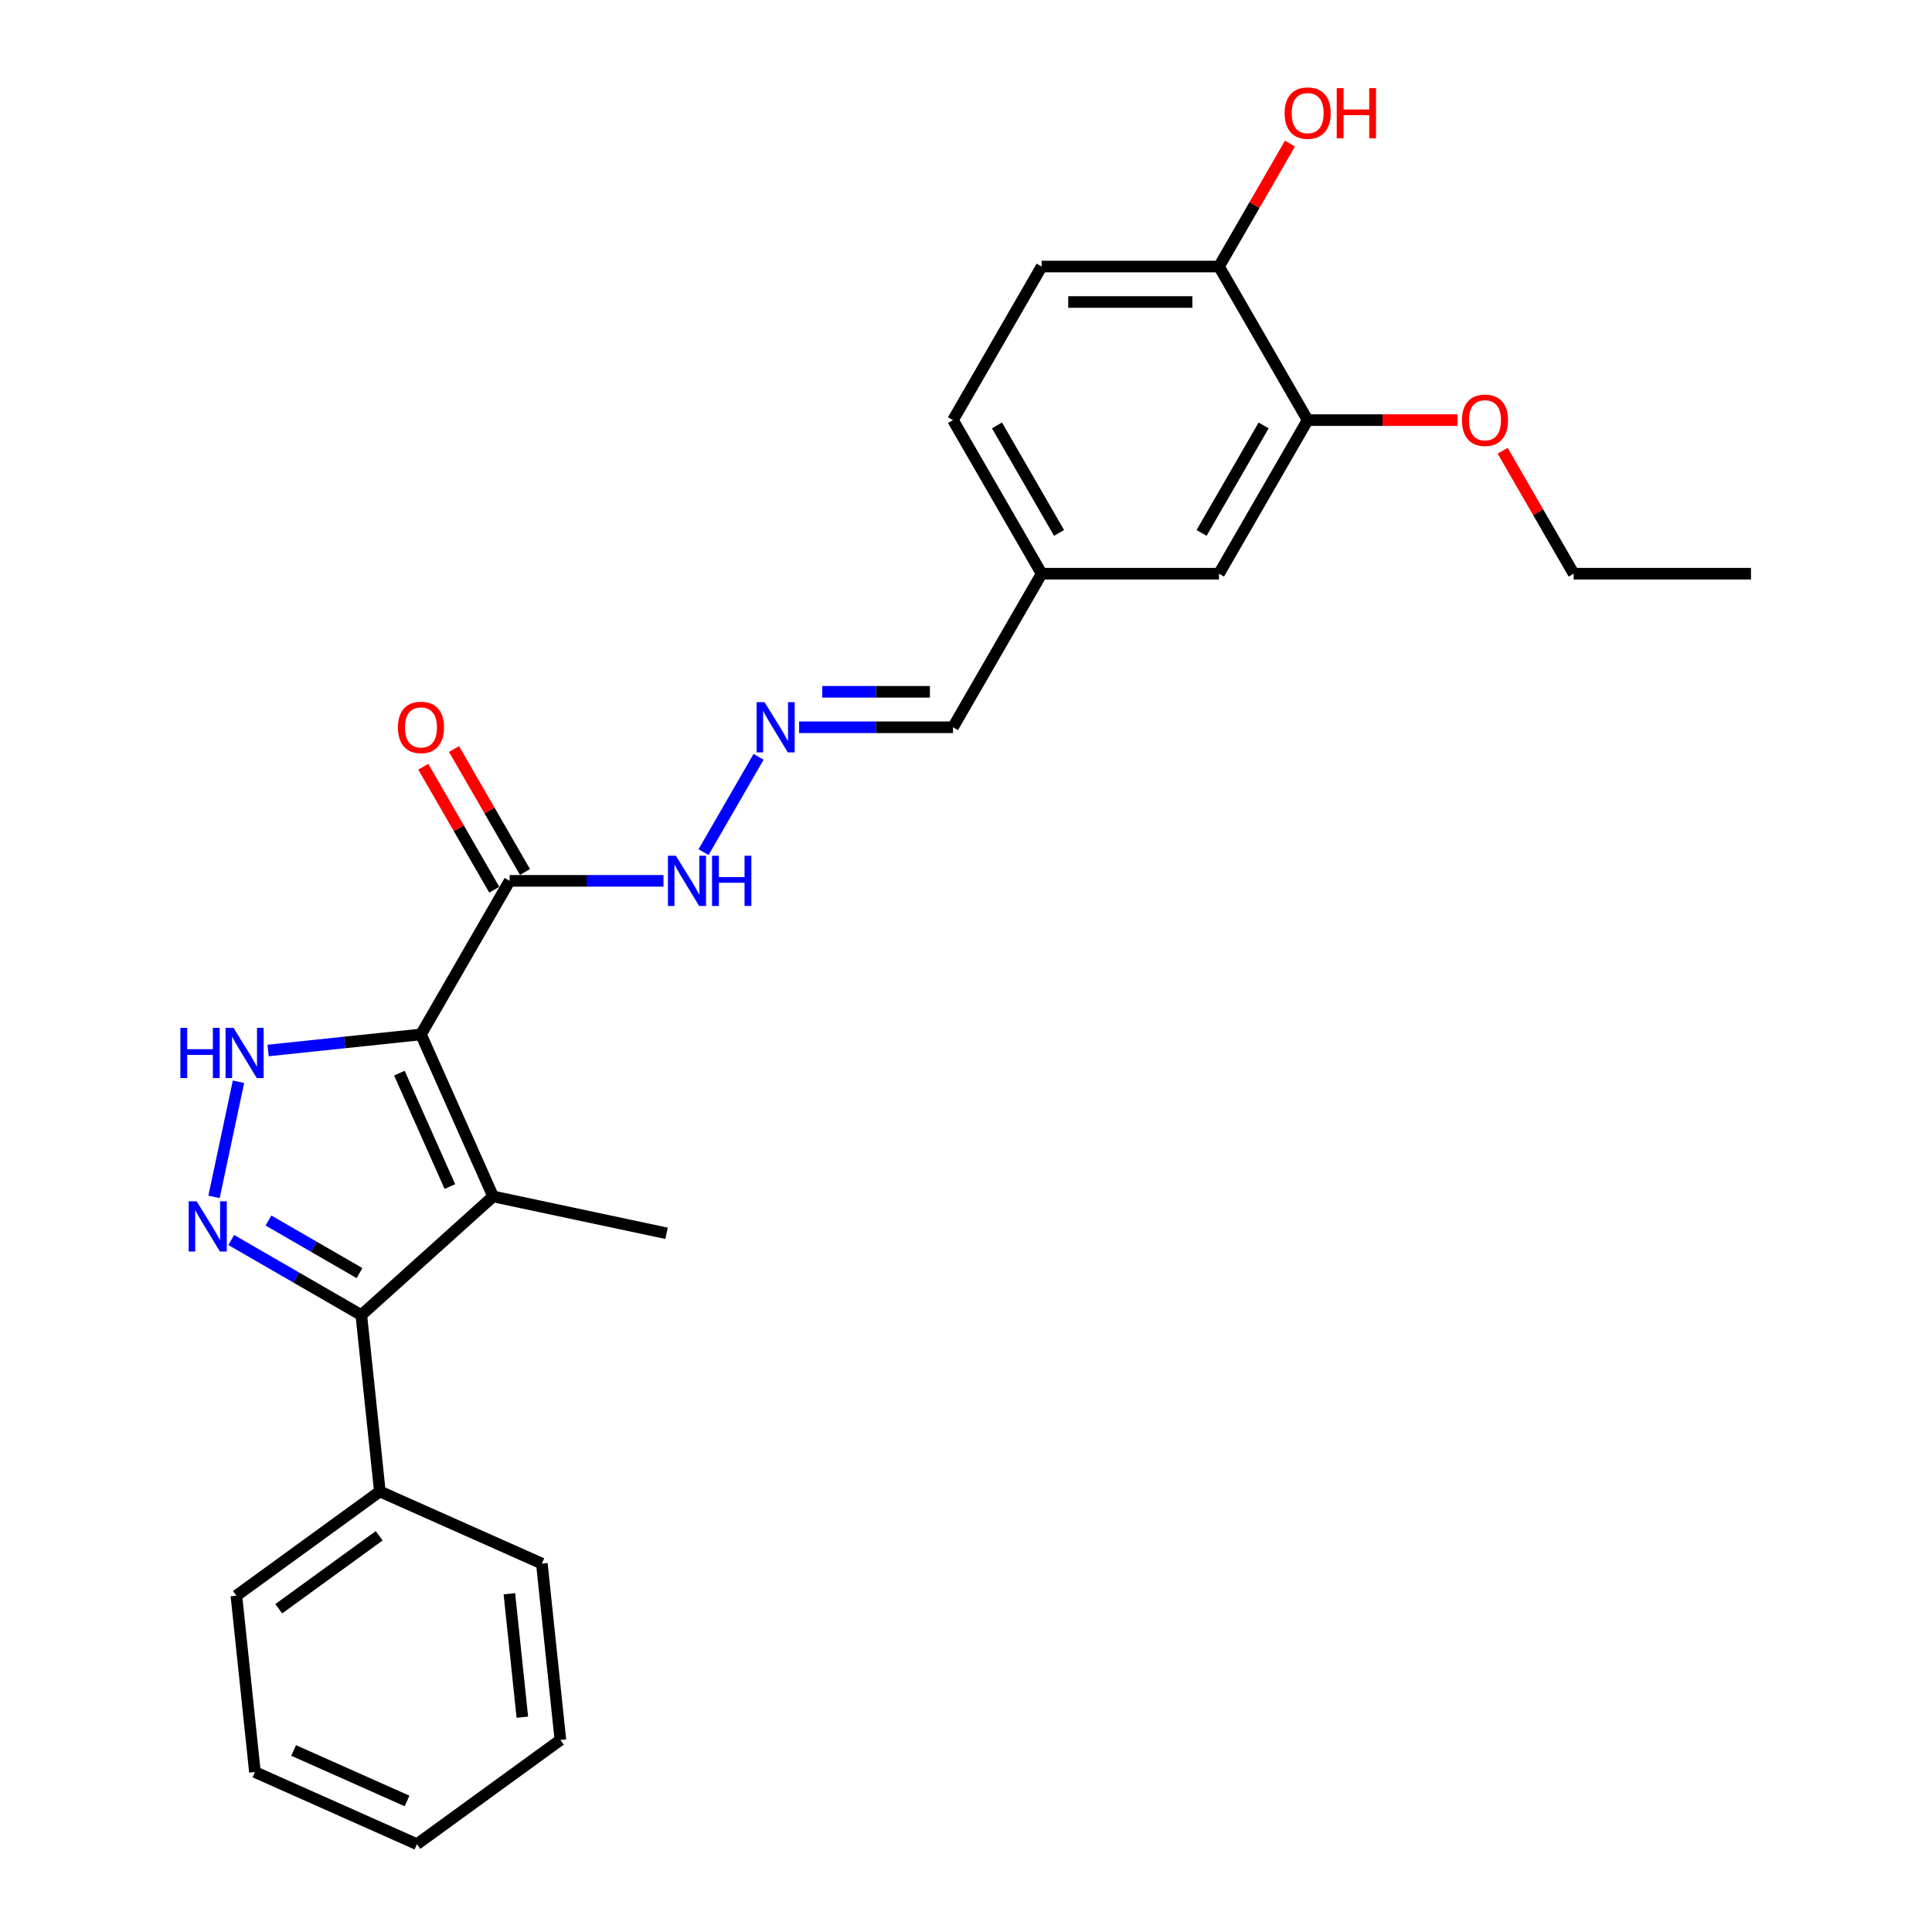 <?xml version='1.0' encoding='iso-8859-1'?>
<svg version='1.1' baseProfile='full'
              xmlns='http://www.w3.org/2000/svg'
                      xmlns:rdkit='http://www.rdkit.org/xml'
                      xmlns:xlink='http://www.w3.org/1999/xlink'
                  xml:space='preserve'
width='1000px' height='1000px' viewBox='0 0 1000 1000'>
<!-- END OF HEADER -->
<rect style='opacity:1.0;fill:#FFFFFF;stroke:none' width='1000' height='1000' x='0' y='0'> </rect>
<path class='bond-0' d='M 217.896,535.417 L 255.23,619.27' style='fill:none;fill-rule:evenodd;stroke:#000000;stroke-width:6px;stroke-linecap:butt;stroke-linejoin:miter;stroke-opacity:1' />
<path class='bond-0' d='M 206.726,555.462 L 232.859,614.159' style='fill:none;fill-rule:evenodd;stroke:#000000;stroke-width:6px;stroke-linecap:butt;stroke-linejoin:miter;stroke-opacity:1' />
<path class='bond-2' d='M 217.896,535.417 L 178.33,539.576' style='fill:none;fill-rule:evenodd;stroke:#000000;stroke-width:6px;stroke-linecap:butt;stroke-linejoin:miter;stroke-opacity:1' />
<path class='bond-2' d='M 178.33,539.576 L 138.763,543.734' style='fill:none;fill-rule:evenodd;stroke:#0000FF;stroke-width:6px;stroke-linecap:butt;stroke-linejoin:miter;stroke-opacity:1' />
<path class='bond-4' d='M 217.896,535.417 L 263.791,455.926' style='fill:none;fill-rule:evenodd;stroke:#000000;stroke-width:6px;stroke-linecap:butt;stroke-linejoin:miter;stroke-opacity:1' />
<path class='bond-3' d='M 255.23,619.27 L 187.018,680.688' style='fill:none;fill-rule:evenodd;stroke:#000000;stroke-width:6px;stroke-linecap:butt;stroke-linejoin:miter;stroke-opacity:1' />
<path class='bond-15' d='M 255.23,619.27 L 345.013,638.354' style='fill:none;fill-rule:evenodd;stroke:#000000;stroke-width:6px;stroke-linecap:butt;stroke-linejoin:miter;stroke-opacity:1' />
<path class='bond-1' d='M 110.777,619.502 L 123.443,559.913' style='fill:none;fill-rule:evenodd;stroke:#0000FF;stroke-width:6px;stroke-linecap:butt;stroke-linejoin:miter;stroke-opacity:1' />
<path class='bond-26' d='M 119.68,641.811 L 153.349,661.25' style='fill:none;fill-rule:evenodd;stroke:#0000FF;stroke-width:6px;stroke-linecap:butt;stroke-linejoin:miter;stroke-opacity:1' />
<path class='bond-26' d='M 153.349,661.25 L 187.018,680.688' style='fill:none;fill-rule:evenodd;stroke:#000000;stroke-width:6px;stroke-linecap:butt;stroke-linejoin:miter;stroke-opacity:1' />
<path class='bond-26' d='M 138.959,631.744 L 162.528,645.351' style='fill:none;fill-rule:evenodd;stroke:#0000FF;stroke-width:6px;stroke-linecap:butt;stroke-linejoin:miter;stroke-opacity:1' />
<path class='bond-26' d='M 162.528,645.351 L 186.096,658.959' style='fill:none;fill-rule:evenodd;stroke:#000000;stroke-width:6px;stroke-linecap:butt;stroke-linejoin:miter;stroke-opacity:1' />
<path class='bond-9' d='M 187.018,680.688 L 196.612,771.974' style='fill:none;fill-rule:evenodd;stroke:#000000;stroke-width:6px;stroke-linecap:butt;stroke-linejoin:miter;stroke-opacity:1' />
<path class='bond-7' d='M 263.791,455.926 L 303.608,455.926' style='fill:none;fill-rule:evenodd;stroke:#000000;stroke-width:6px;stroke-linecap:butt;stroke-linejoin:miter;stroke-opacity:1' />
<path class='bond-7' d='M 303.608,455.926 L 343.426,455.926' style='fill:none;fill-rule:evenodd;stroke:#0000FF;stroke-width:6px;stroke-linecap:butt;stroke-linejoin:miter;stroke-opacity:1' />
<path class='bond-8' d='M 271.74,451.336 L 253.366,419.512' style='fill:none;fill-rule:evenodd;stroke:#000000;stroke-width:6px;stroke-linecap:butt;stroke-linejoin:miter;stroke-opacity:1' />
<path class='bond-8' d='M 253.366,419.512 L 234.992,387.688' style='fill:none;fill-rule:evenodd;stroke:#FF0000;stroke-width:6px;stroke-linecap:butt;stroke-linejoin:miter;stroke-opacity:1' />
<path class='bond-8' d='M 255.841,460.515 L 237.468,428.691' style='fill:none;fill-rule:evenodd;stroke:#000000;stroke-width:6px;stroke-linecap:butt;stroke-linejoin:miter;stroke-opacity:1' />
<path class='bond-8' d='M 237.468,428.691 L 219.094,396.867' style='fill:none;fill-rule:evenodd;stroke:#FF0000;stroke-width:6px;stroke-linecap:butt;stroke-linejoin:miter;stroke-opacity:1' />
<path class='bond-5' d='M 392.644,391.727 L 364.153,441.075' style='fill:none;fill-rule:evenodd;stroke:#0000FF;stroke-width:6px;stroke-linecap:butt;stroke-linejoin:miter;stroke-opacity:1' />
<path class='bond-13' d='M 413.626,376.435 L 453.444,376.435' style='fill:none;fill-rule:evenodd;stroke:#0000FF;stroke-width:6px;stroke-linecap:butt;stroke-linejoin:miter;stroke-opacity:1' />
<path class='bond-13' d='M 453.444,376.435 L 493.262,376.435' style='fill:none;fill-rule:evenodd;stroke:#000000;stroke-width:6px;stroke-linecap:butt;stroke-linejoin:miter;stroke-opacity:1' />
<path class='bond-13' d='M 425.571,358.077 L 453.444,358.077' style='fill:none;fill-rule:evenodd;stroke:#0000FF;stroke-width:6px;stroke-linecap:butt;stroke-linejoin:miter;stroke-opacity:1' />
<path class='bond-13' d='M 453.444,358.077 L 481.316,358.077' style='fill:none;fill-rule:evenodd;stroke:#000000;stroke-width:6px;stroke-linecap:butt;stroke-linejoin:miter;stroke-opacity:1' />
<path class='bond-6' d='M 676.839,217.452 L 630.944,296.944' style='fill:none;fill-rule:evenodd;stroke:#000000;stroke-width:6px;stroke-linecap:butt;stroke-linejoin:miter;stroke-opacity:1' />
<path class='bond-6' d='M 654.056,220.197 L 621.93,275.841' style='fill:none;fill-rule:evenodd;stroke:#000000;stroke-width:6px;stroke-linecap:butt;stroke-linejoin:miter;stroke-opacity:1' />
<path class='bond-17' d='M 676.839,217.452 L 715.619,217.452' style='fill:none;fill-rule:evenodd;stroke:#000000;stroke-width:6px;stroke-linecap:butt;stroke-linejoin:miter;stroke-opacity:1' />
<path class='bond-17' d='M 715.619,217.452 L 754.4,217.452' style='fill:none;fill-rule:evenodd;stroke:#FF0000;stroke-width:6px;stroke-linecap:butt;stroke-linejoin:miter;stroke-opacity:1' />
<path class='bond-28' d='M 676.839,217.452 L 630.944,137.961' style='fill:none;fill-rule:evenodd;stroke:#000000;stroke-width:6px;stroke-linecap:butt;stroke-linejoin:miter;stroke-opacity:1' />
<path class='bond-19' d='M 196.612,771.974 L 122.354,825.926' style='fill:none;fill-rule:evenodd;stroke:#000000;stroke-width:6px;stroke-linecap:butt;stroke-linejoin:miter;stroke-opacity:1' />
<path class='bond-19' d='M 196.264,794.919 L 144.283,832.685' style='fill:none;fill-rule:evenodd;stroke:#000000;stroke-width:6px;stroke-linecap:butt;stroke-linejoin:miter;stroke-opacity:1' />
<path class='bond-20' d='M 196.612,771.974 L 280.465,809.308' style='fill:none;fill-rule:evenodd;stroke:#000000;stroke-width:6px;stroke-linecap:butt;stroke-linejoin:miter;stroke-opacity:1' />
<path class='bond-10' d='M 630.944,137.961 L 539.156,137.961' style='fill:none;fill-rule:evenodd;stroke:#000000;stroke-width:6px;stroke-linecap:butt;stroke-linejoin:miter;stroke-opacity:1' />
<path class='bond-10' d='M 617.176,156.319 L 552.924,156.319' style='fill:none;fill-rule:evenodd;stroke:#000000;stroke-width:6px;stroke-linecap:butt;stroke-linejoin:miter;stroke-opacity:1' />
<path class='bond-18' d='M 630.944,137.961 L 649.318,106.137' style='fill:none;fill-rule:evenodd;stroke:#000000;stroke-width:6px;stroke-linecap:butt;stroke-linejoin:miter;stroke-opacity:1' />
<path class='bond-18' d='M 649.318,106.137 L 667.692,74.313' style='fill:none;fill-rule:evenodd;stroke:#FF0000;stroke-width:6px;stroke-linecap:butt;stroke-linejoin:miter;stroke-opacity:1' />
<path class='bond-11' d='M 630.944,296.944 L 539.156,296.944' style='fill:none;fill-rule:evenodd;stroke:#000000;stroke-width:6px;stroke-linecap:butt;stroke-linejoin:miter;stroke-opacity:1' />
<path class='bond-12' d='M 539.156,137.961 L 493.262,217.452' style='fill:none;fill-rule:evenodd;stroke:#000000;stroke-width:6px;stroke-linecap:butt;stroke-linejoin:miter;stroke-opacity:1' />
<path class='bond-14' d='M 493.262,376.435 L 539.156,296.944' style='fill:none;fill-rule:evenodd;stroke:#000000;stroke-width:6px;stroke-linecap:butt;stroke-linejoin:miter;stroke-opacity:1' />
<path class='bond-16' d='M 539.156,296.944 L 493.262,217.452' style='fill:none;fill-rule:evenodd;stroke:#000000;stroke-width:6px;stroke-linecap:butt;stroke-linejoin:miter;stroke-opacity:1' />
<path class='bond-16' d='M 548.17,275.841 L 516.044,220.197' style='fill:none;fill-rule:evenodd;stroke:#000000;stroke-width:6px;stroke-linecap:butt;stroke-linejoin:miter;stroke-opacity:1' />
<path class='bond-21' d='M 777.774,233.295 L 796.148,265.119' style='fill:none;fill-rule:evenodd;stroke:#FF0000;stroke-width:6px;stroke-linecap:butt;stroke-linejoin:miter;stroke-opacity:1' />
<path class='bond-21' d='M 796.148,265.119 L 814.521,296.944' style='fill:none;fill-rule:evenodd;stroke:#000000;stroke-width:6px;stroke-linecap:butt;stroke-linejoin:miter;stroke-opacity:1' />
<path class='bond-24' d='M 122.354,825.926 L 131.949,917.212' style='fill:none;fill-rule:evenodd;stroke:#000000;stroke-width:6px;stroke-linecap:butt;stroke-linejoin:miter;stroke-opacity:1' />
<path class='bond-23' d='M 280.465,809.308 L 290.06,900.594' style='fill:none;fill-rule:evenodd;stroke:#000000;stroke-width:6px;stroke-linecap:butt;stroke-linejoin:miter;stroke-opacity:1' />
<path class='bond-23' d='M 263.647,824.92 L 270.364,888.82' style='fill:none;fill-rule:evenodd;stroke:#000000;stroke-width:6px;stroke-linecap:butt;stroke-linejoin:miter;stroke-opacity:1' />
<path class='bond-22' d='M 814.521,296.944 L 906.31,296.944' style='fill:none;fill-rule:evenodd;stroke:#000000;stroke-width:6px;stroke-linecap:butt;stroke-linejoin:miter;stroke-opacity:1' />
<path class='bond-25' d='M 290.06,900.594 L 215.801,954.545' style='fill:none;fill-rule:evenodd;stroke:#000000;stroke-width:6px;stroke-linecap:butt;stroke-linejoin:miter;stroke-opacity:1' />
<path class='bond-27' d='M 131.949,917.212 L 215.801,954.545' style='fill:none;fill-rule:evenodd;stroke:#000000;stroke-width:6px;stroke-linecap:butt;stroke-linejoin:miter;stroke-opacity:1' />
<path class='bond-27' d='M 151.993,906.041 L 210.69,932.175' style='fill:none;fill-rule:evenodd;stroke:#000000;stroke-width:6px;stroke-linecap:butt;stroke-linejoin:miter;stroke-opacity:1' />
<path  class='atom-2' d='M 101.781 621.797
L 110.299 635.565
Q 111.143 636.924, 112.502 639.384
Q 113.86 641.844, 113.934 641.99
L 113.934 621.797
L 117.385 621.797
L 117.385 647.791
L 113.823 647.791
L 104.681 632.738
Q 103.617 630.976, 102.478 628.956
Q 101.377 626.937, 101.047 626.313
L 101.047 647.791
L 97.669 647.791
L 97.669 621.797
L 101.781 621.797
' fill='#0000FF'/>
<path  class='atom-3' d='M 93.365 532.014
L 96.89 532.014
L 96.89 543.066
L 110.181 543.066
L 110.181 532.014
L 113.705 532.014
L 113.705 558.009
L 110.181 558.009
L 110.181 546.003
L 96.89 546.003
L 96.89 558.009
L 93.365 558.009
L 93.365 532.014
' fill='#0000FF'/>
<path  class='atom-3' d='M 120.865 532.014
L 129.383 545.783
Q 130.227 547.141, 131.586 549.601
Q 132.944 552.061, 133.018 552.208
L 133.018 532.014
L 136.469 532.014
L 136.469 558.009
L 132.907 558.009
L 123.765 542.955
Q 122.7 541.193, 121.562 539.174
Q 120.461 537.154, 120.13 536.53
L 120.13 558.009
L 116.753 558.009
L 116.753 532.014
L 120.865 532.014
' fill='#0000FF'/>
<path  class='atom-6' d='M 395.727 363.437
L 404.245 377.206
Q 405.09 378.564, 406.448 381.024
Q 407.807 383.484, 407.88 383.631
L 407.88 363.437
L 411.331 363.437
L 411.331 389.432
L 407.77 389.432
L 398.628 374.379
Q 397.563 372.616, 396.425 370.597
Q 395.323 368.578, 394.993 367.953
L 394.993 389.432
L 391.615 389.432
L 391.615 363.437
L 395.727 363.437
' fill='#0000FF'/>
<path  class='atom-8' d='M 349.833 442.929
L 358.351 456.697
Q 359.196 458.055, 360.554 460.515
Q 361.912 462.975, 361.986 463.122
L 361.986 442.929
L 365.437 442.929
L 365.437 468.923
L 361.876 468.923
L 352.734 453.87
Q 351.669 452.107, 350.531 450.088
Q 349.429 448.069, 349.099 447.445
L 349.099 468.923
L 345.721 468.923
L 345.721 442.929
L 349.833 442.929
' fill='#0000FF'/>
<path  class='atom-8' d='M 368.558 442.929
L 372.083 442.929
L 372.083 453.98
L 385.374 453.98
L 385.374 442.929
L 388.898 442.929
L 388.898 468.923
L 385.374 468.923
L 385.374 456.917
L 372.083 456.917
L 372.083 468.923
L 368.558 468.923
L 368.558 442.929
' fill='#0000FF'/>
<path  class='atom-9' d='M 205.964 376.508
Q 205.964 370.267, 209.048 366.779
Q 212.132 363.291, 217.896 363.291
Q 223.661 363.291, 226.745 366.779
Q 229.829 370.267, 229.829 376.508
Q 229.829 382.823, 226.708 386.421
Q 223.587 389.983, 217.896 389.983
Q 212.169 389.983, 209.048 386.421
Q 205.964 382.86, 205.964 376.508
M 217.896 387.045
Q 221.862 387.045, 223.991 384.402
Q 226.157 381.722, 226.157 376.508
Q 226.157 371.405, 223.991 368.835
Q 221.862 366.228, 217.896 366.228
Q 213.931 366.228, 211.765 368.798
Q 209.635 371.368, 209.635 376.508
Q 209.635 381.758, 211.765 384.402
Q 213.931 387.045, 217.896 387.045
' fill='#FF0000'/>
<path  class='atom-18' d='M 756.695 217.526
Q 756.695 211.284, 759.779 207.796
Q 762.863 204.308, 768.627 204.308
Q 774.392 204.308, 777.476 207.796
Q 780.56 211.284, 780.56 217.526
Q 780.56 223.841, 777.439 227.439
Q 774.318 231, 768.627 231
Q 762.9 231, 759.779 227.439
Q 756.695 223.878, 756.695 217.526
M 768.627 228.063
Q 772.592 228.063, 774.722 225.42
Q 776.888 222.739, 776.888 217.526
Q 776.888 212.422, 774.722 209.852
Q 772.592 207.246, 768.627 207.246
Q 764.662 207.246, 762.496 209.816
Q 760.366 212.386, 760.366 217.526
Q 760.366 222.776, 762.496 225.42
Q 764.662 228.063, 768.627 228.063
' fill='#FF0000'/>
<path  class='atom-19' d='M 664.906 58.544
Q 664.906 52.302, 667.99 48.814
Q 671.074 45.326, 676.839 45.326
Q 682.603 45.326, 685.687 48.814
Q 688.771 52.302, 688.771 58.544
Q 688.771 64.859, 685.65 68.457
Q 682.53 72.018, 676.839 72.018
Q 671.111 72.018, 667.99 68.457
Q 664.906 64.895, 664.906 58.544
M 676.839 69.081
Q 680.804 69.081, 682.933 66.437
Q 685.1 63.757, 685.1 58.544
Q 685.1 53.44, 682.933 50.87
Q 680.804 48.263, 676.839 48.263
Q 672.873 48.263, 670.707 50.833
Q 668.578 53.403, 668.578 58.544
Q 668.578 63.794, 670.707 66.437
Q 672.873 69.081, 676.839 69.081
' fill='#FF0000'/>
<path  class='atom-19' d='M 691.892 45.62
L 695.417 45.62
L 695.417 56.671
L 708.708 56.671
L 708.708 45.62
L 712.232 45.62
L 712.232 71.614
L 708.708 71.614
L 708.708 59.608
L 695.417 59.608
L 695.417 71.614
L 691.892 71.614
L 691.892 45.62
' fill='#FF0000'/>
</svg>
